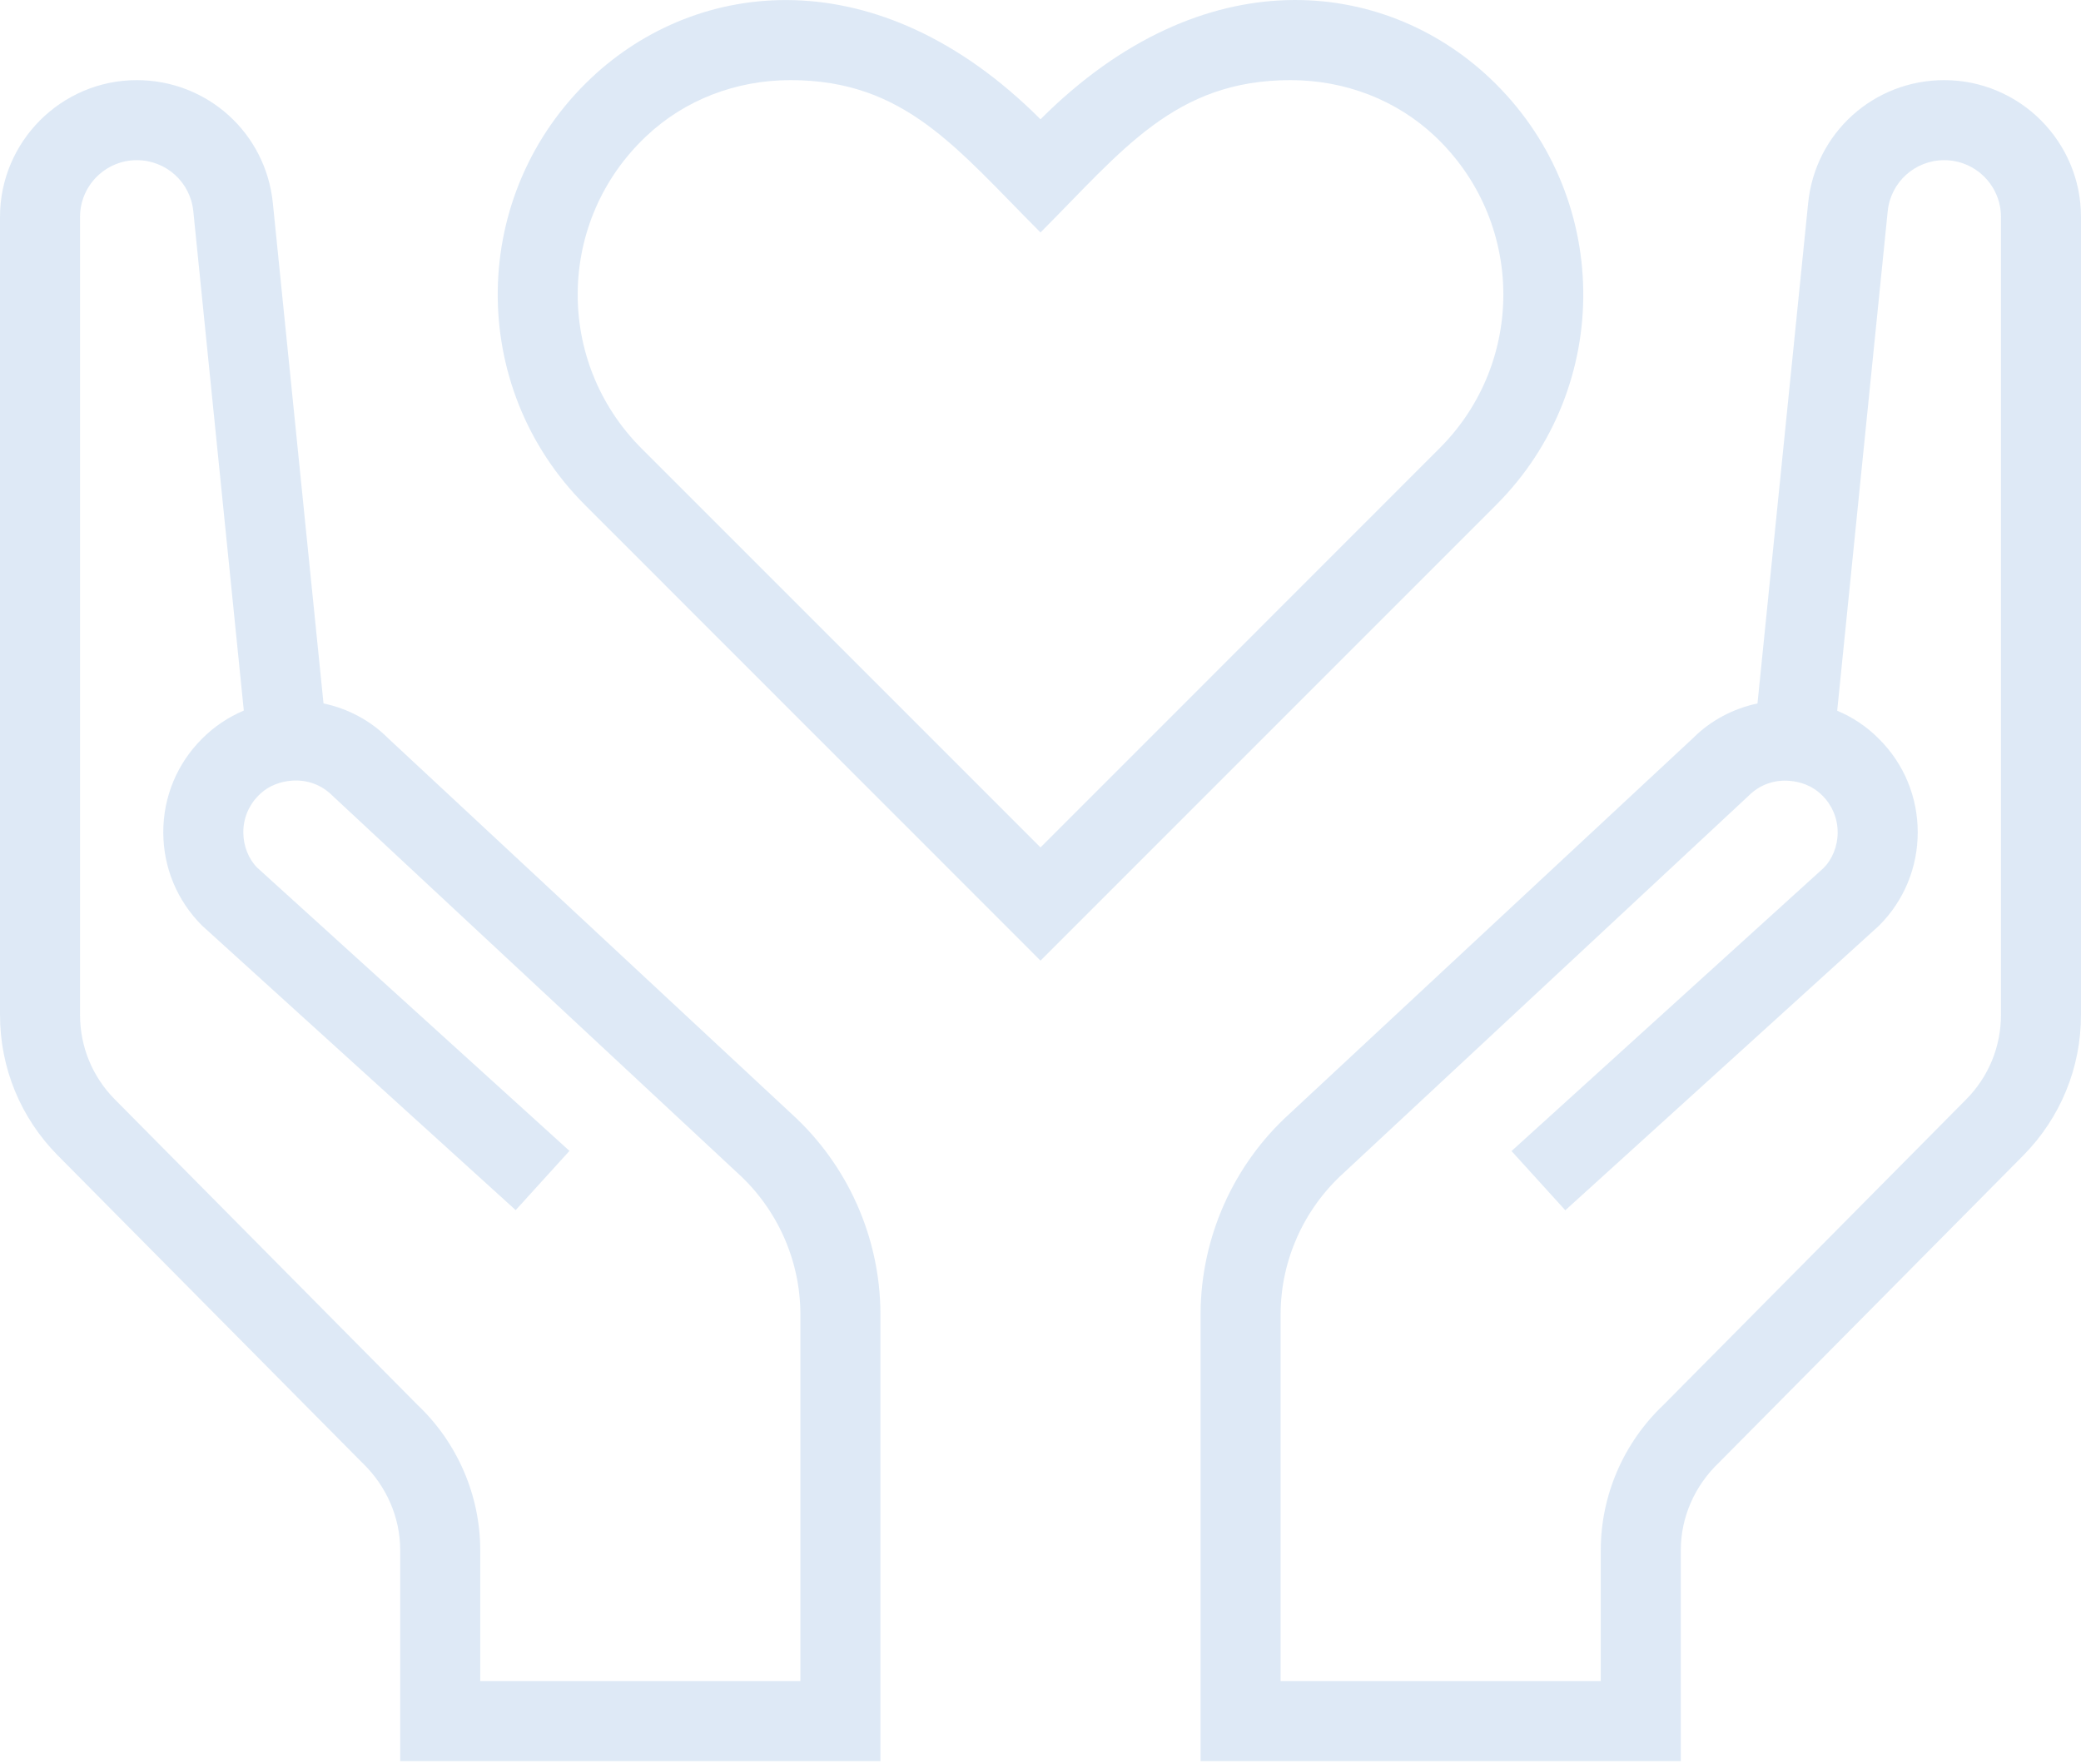 <?xml version="1.0" encoding="UTF-8"?> <svg xmlns="http://www.w3.org/2000/svg" width="512" height="434" viewBox="0 0 512 434" fill="none"> <g opacity="0.5"> <path d="M366.494 19.162C340.579 -5.256 296.172 -10.829 256 29.343C215.887 -10.79 171.422 -5.256 145.507 19.142C115.318 47.558 114.787 95.096 143.892 124.201L256 236.329L368.108 124.221C397.214 95.115 396.682 47.578 366.494 19.162ZM354.186 110.278L256 208.484L157.814 110.298C136.507 88.971 136.921 54.293 159.015 33.498C168.428 24.597 181.031 19.713 194.501 19.713C222.7 19.713 235.382 36.57 256 57.188C276.067 37.121 288.985 19.713 317.499 19.713C330.969 19.713 343.572 24.597 353.004 33.478C375.04 54.234 375.552 88.912 354.186 110.278Z" fill="#BDD4ED"></path> <path d="M478.346 19.713C460.997 19.713 446.602 32.71 444.869 49.961L432.404 173.057C426.397 174.337 420.884 177.252 416.61 181.525L317.145 274.118C303.458 286.584 295.522 304.366 295.385 322.955V433.252H413.538V381.343C413.538 373.328 416.906 365.53 423.01 359.74L497.743 284.319C506.939 275.024 512 262.716 512 249.66V53.367C512 34.817 496.896 19.713 478.346 19.713ZM492.308 249.66C492.308 257.498 489.275 264.883 483.741 270.475L409.245 345.66C399.458 354.916 393.846 367.913 393.846 381.343V413.56H315.077V323.073C315.175 310.017 320.748 297.513 330.496 288.651L430.277 195.723C432.955 193.045 436.618 191.726 440.497 192.12C442.644 192.316 445.735 193.084 448.374 195.723C450.796 198.145 452.135 201.375 452.135 204.782C452.135 208.188 450.777 211.418 448.709 213.505L371.889 283.177L385.122 297.749L462.297 227.743C468.441 221.599 471.828 213.446 471.828 204.762C471.828 196.078 468.46 187.925 462.316 181.801C459.323 178.768 455.837 176.444 452.017 174.849L464.443 51.969C465.172 44.801 471.158 39.406 478.346 39.406C486.045 39.406 492.308 45.668 492.308 53.367V249.66Z" fill="#BDD4ED"></path> <path d="M194.855 274.118L95.389 181.525C91.116 177.252 85.603 174.318 79.596 173.057L67.131 49.961C65.398 32.71 51.003 19.713 33.654 19.713C15.104 19.713 0 34.817 0 53.367V249.66C0 262.716 5.061 275.024 14.257 284.299L88.99 359.721C95.094 365.51 98.462 373.328 98.462 381.343V433.252H216.615V322.955C216.497 304.366 208.542 286.603 194.855 274.118ZM196.923 413.56H118.154V381.343C118.154 367.932 112.542 354.916 102.754 345.66L28.259 270.475C22.725 264.883 19.692 257.498 19.692 249.66V53.367C19.692 45.668 25.954 39.406 33.654 39.406C40.842 39.406 46.828 44.801 47.557 51.93L59.983 174.81C56.163 176.425 52.677 178.748 49.684 181.761C43.559 187.886 40.172 196.038 40.172 204.723C40.172 213.407 43.559 221.56 49.703 227.704L126.878 297.71L140.111 283.137L63.291 213.466C61.204 211.379 59.865 208.169 59.865 204.742C59.865 201.316 61.204 198.106 63.626 195.684C66.245 193.045 69.356 192.277 71.503 192.08C75.402 191.706 79.045 193.006 81.723 195.684L181.504 288.612C191.252 297.473 196.825 309.978 196.923 323.034V413.56V413.56Z" fill="#BDD4ED"></path> </g> </svg> 